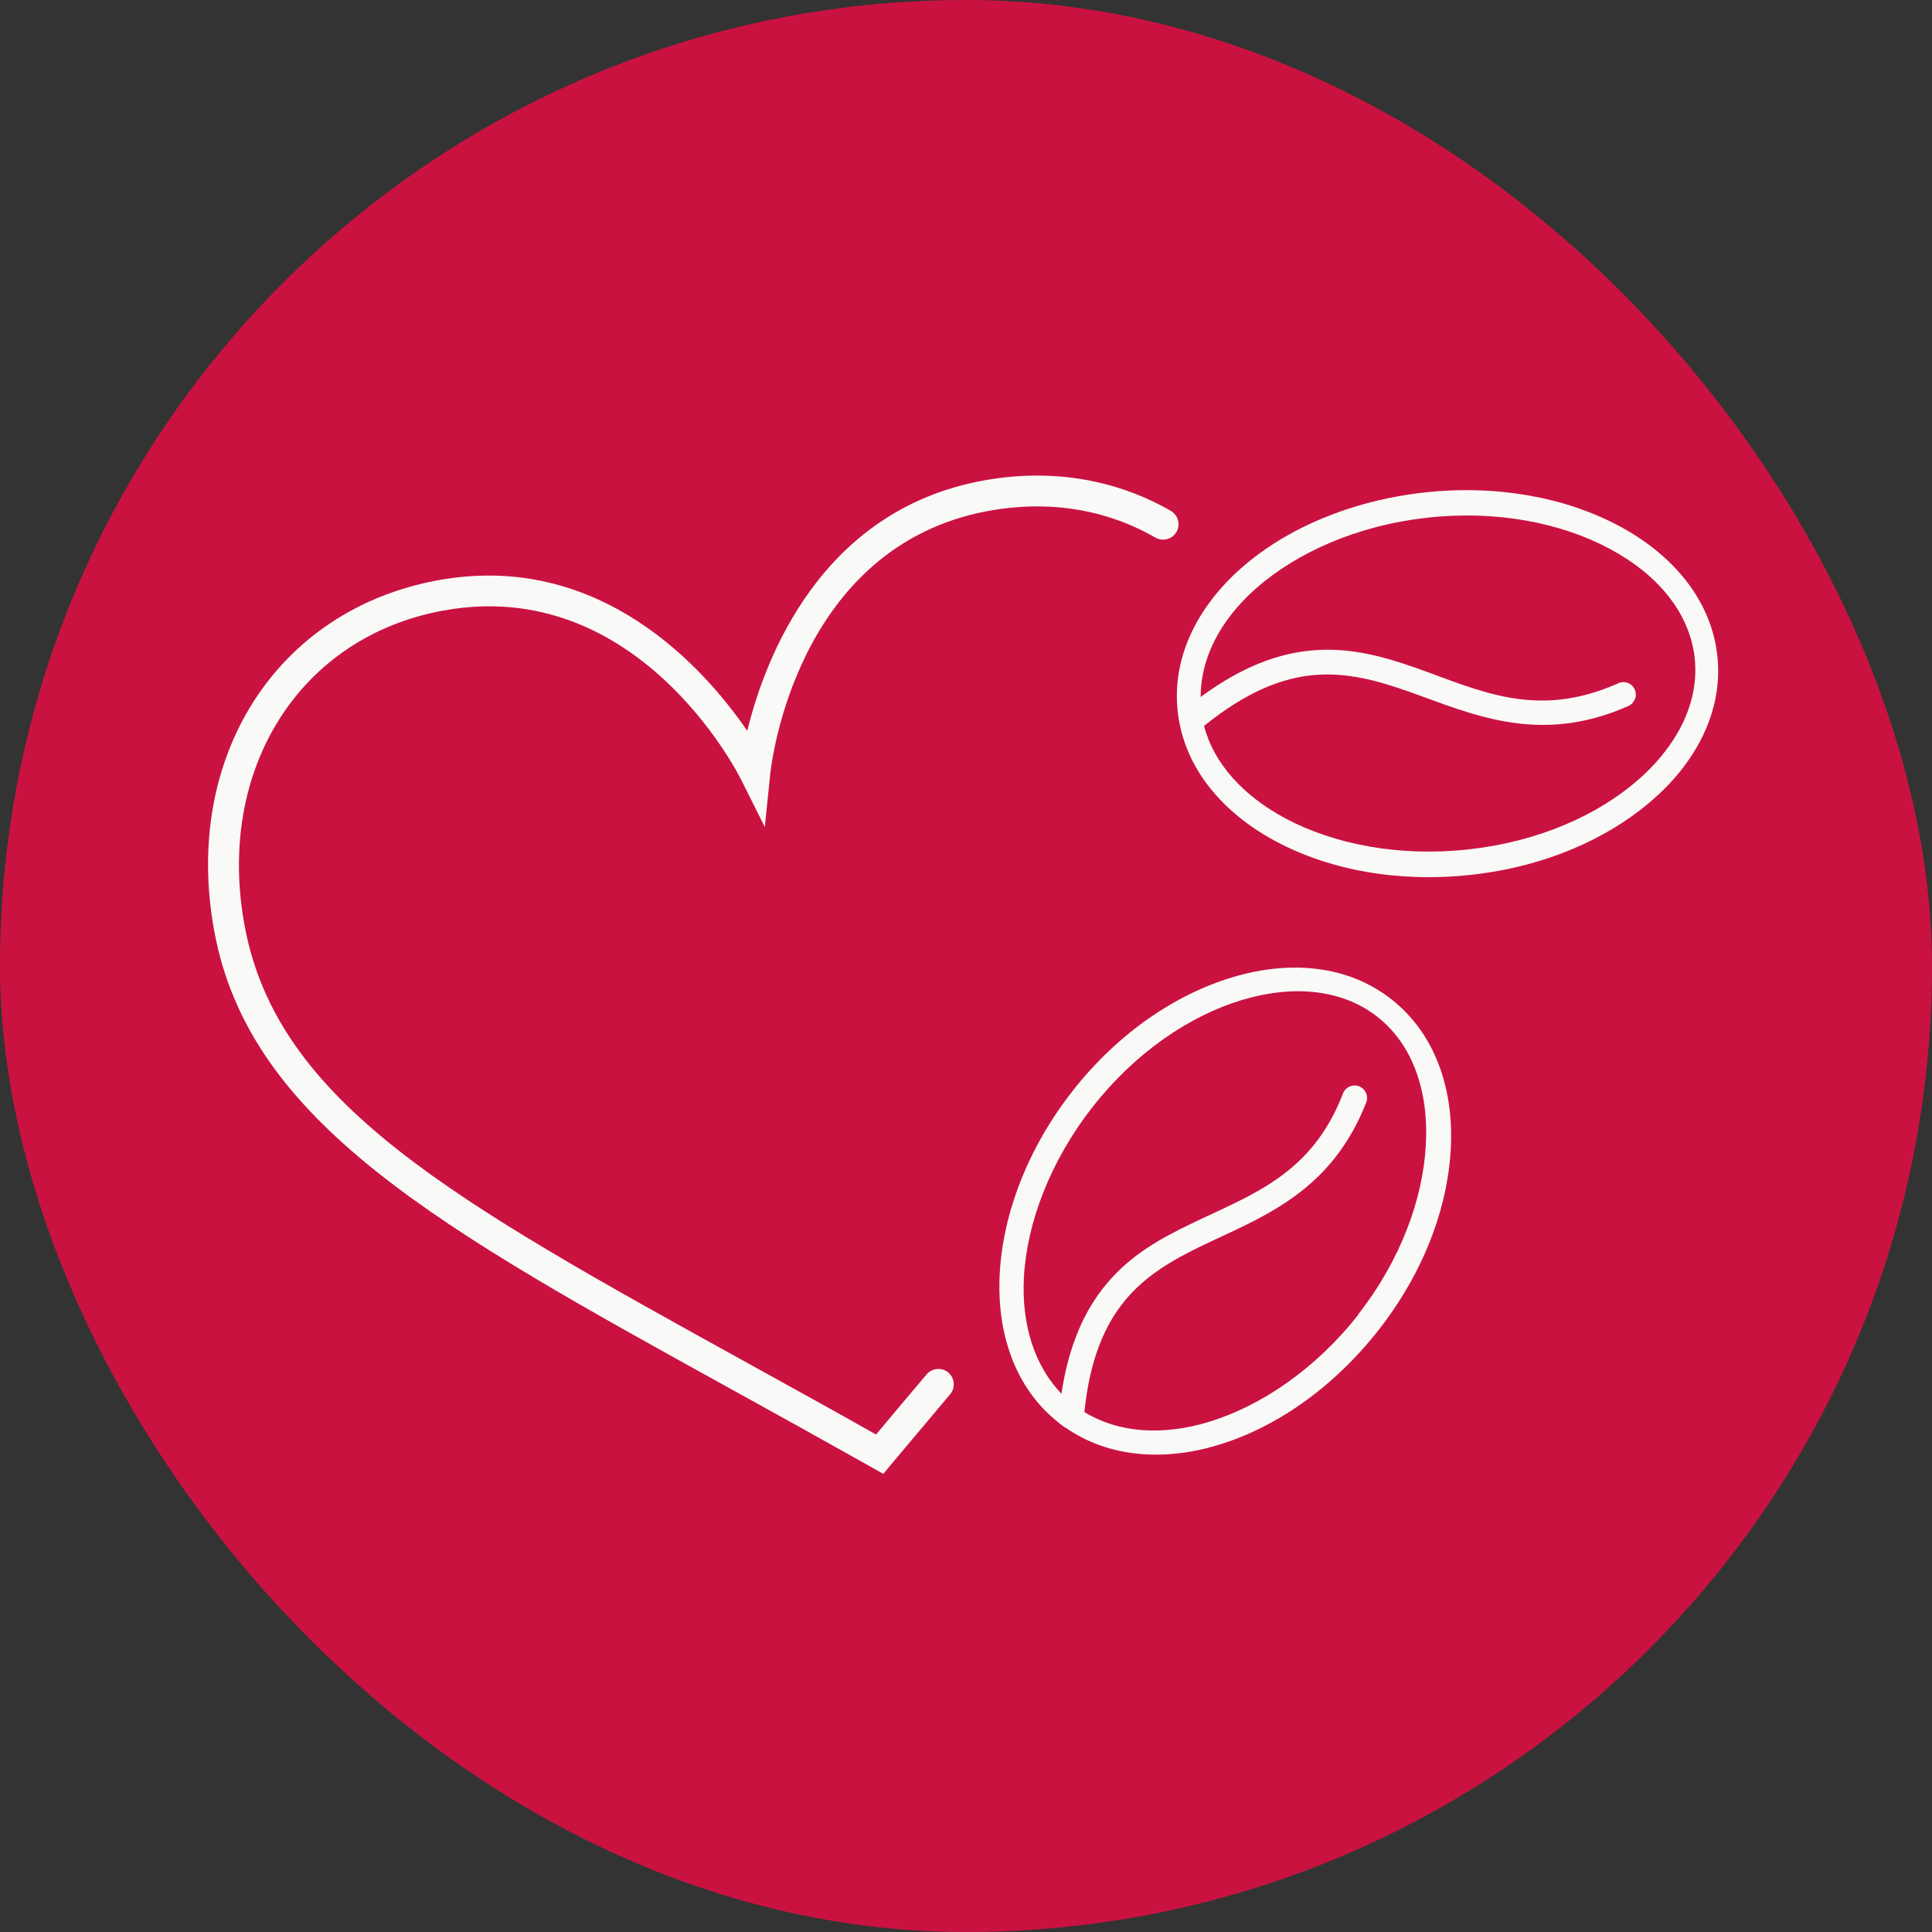 <svg xmlns="http://www.w3.org/2000/svg" fill="none" viewBox="0 0 65 65" height="65" width="65">
<rect x="0" y="0" width="65" height="65" fill="#333333" stroke="none"/>
<rect fill="#CA1241" rx="32.5" height="65" width="65"></rect>
<path fill="#F9F9F8" d="M56.035 25.262C55.781 25.593 55.481 25.914 55.14 26.214C53.773 27.42 51.765 28.315 49.431 28.574C47.096 28.838 44.897 28.409 43.266 27.544C41.822 26.778 40.839 25.686 40.508 24.423C41.952 23.259 43.142 22.803 44.224 22.71C45.316 22.617 46.325 22.891 47.371 23.259C49.462 23.994 51.744 25.101 54.777 23.756C54.85 23.724 54.917 23.673 54.958 23.605C55.093 23.419 55.046 23.16 54.86 23.026C54.736 22.938 54.57 22.922 54.431 22.995C51.687 24.211 49.793 23.233 47.64 22.472C46.563 22.094 45.425 21.768 44.146 21.882C43.002 21.98 41.765 22.436 40.394 23.45C40.394 22.146 41.046 20.867 42.262 19.791C43.629 18.59 45.663 17.679 47.997 17.42C50.331 17.156 52.51 17.586 54.141 18.456C55.771 19.32 56.816 20.598 57.008 22.068C57.148 23.171 56.796 24.268 56.035 25.262ZM56.625 25.826C57.495 24.692 57.945 23.362 57.769 21.98C57.531 20.133 56.247 18.637 54.451 17.684C52.655 16.732 50.357 16.297 47.894 16.572C45.43 16.851 43.261 17.788 41.76 19.113C40.259 20.438 39.395 22.177 39.633 24.025C39.871 25.872 41.155 27.368 42.951 28.32C44.741 29.273 47.065 29.708 49.529 29.428C51.993 29.154 54.13 28.207 55.631 26.882C56.009 26.55 56.335 26.204 56.625 25.826Z"></path>
<path fill="#F9F9F8" d="M46.813 33.62C45.338 32.461 43.386 32.301 41.461 32.88C39.535 33.46 37.615 34.759 36.094 36.695C34.572 38.631 33.744 40.836 33.635 42.844C33.526 44.852 34.148 46.71 35.623 47.869C35.664 47.906 35.711 47.942 35.757 47.973C35.788 47.999 35.819 48.02 35.855 48.035C37.3 49.039 39.158 49.169 40.985 48.615C42.91 48.035 44.846 46.7 46.368 44.764C47.889 42.828 48.702 40.66 48.81 38.651C48.919 36.643 48.288 34.78 46.813 33.62ZM45.695 44.236C44.256 46.068 42.403 47.316 40.654 47.843C39.08 48.315 37.615 48.201 36.482 47.507C36.668 45.711 37.175 44.572 37.848 43.755C38.542 42.911 39.437 42.399 40.426 41.917C41.911 41.203 43.624 40.561 44.877 38.998C45.296 38.475 45.669 37.854 45.964 37.093C46.052 36.881 45.943 36.638 45.731 36.55C45.519 36.462 45.276 36.566 45.188 36.778C44.127 39.542 42.108 40.188 40.063 41.177C39.039 41.669 38.014 42.238 37.206 43.222C36.492 44.086 35.954 45.256 35.711 46.891C34.81 45.954 34.365 44.578 34.448 42.978C34.546 41.151 35.328 39.065 36.767 37.233C38.205 35.401 40.027 34.174 41.777 33.646C43.526 33.118 45.172 33.289 46.342 34.211C47.517 35.132 48.07 36.69 47.972 38.512C47.874 40.334 47.123 42.404 45.684 44.236H45.695Z"></path>
<path fill="#F9F9F8" d="M29.712 49.583L29.334 49.37C27.667 48.434 26.083 47.554 24.582 46.726C14.831 41.343 8.387 37.782 7.207 31.317C6.136 25.474 9.303 20.515 14.738 19.522C20.204 18.523 23.718 22.513 25.141 24.589C25.737 22.146 27.615 17.167 33.081 16.168C35.338 15.754 37.517 16.111 39.39 17.187C39.639 17.332 39.721 17.648 39.582 17.896C39.437 18.145 39.121 18.228 38.873 18.088C37.211 17.13 35.276 16.82 33.262 17.187C26.767 18.378 25.944 25.738 25.913 26.048L25.731 27.824L24.934 26.23C24.795 25.95 21.42 19.356 14.919 20.541C10.08 21.421 7.264 25.878 8.227 31.131C9.324 37.114 15.256 40.39 25.09 45.825C26.477 46.591 27.942 47.398 29.474 48.263C30.053 47.569 30.622 46.891 31.176 46.239C31.363 46.022 31.689 45.996 31.906 46.177C32.123 46.363 32.149 46.689 31.968 46.907C31.326 47.668 30.669 48.449 29.991 49.257L29.717 49.588L29.712 49.583Z"></path>
</svg>
